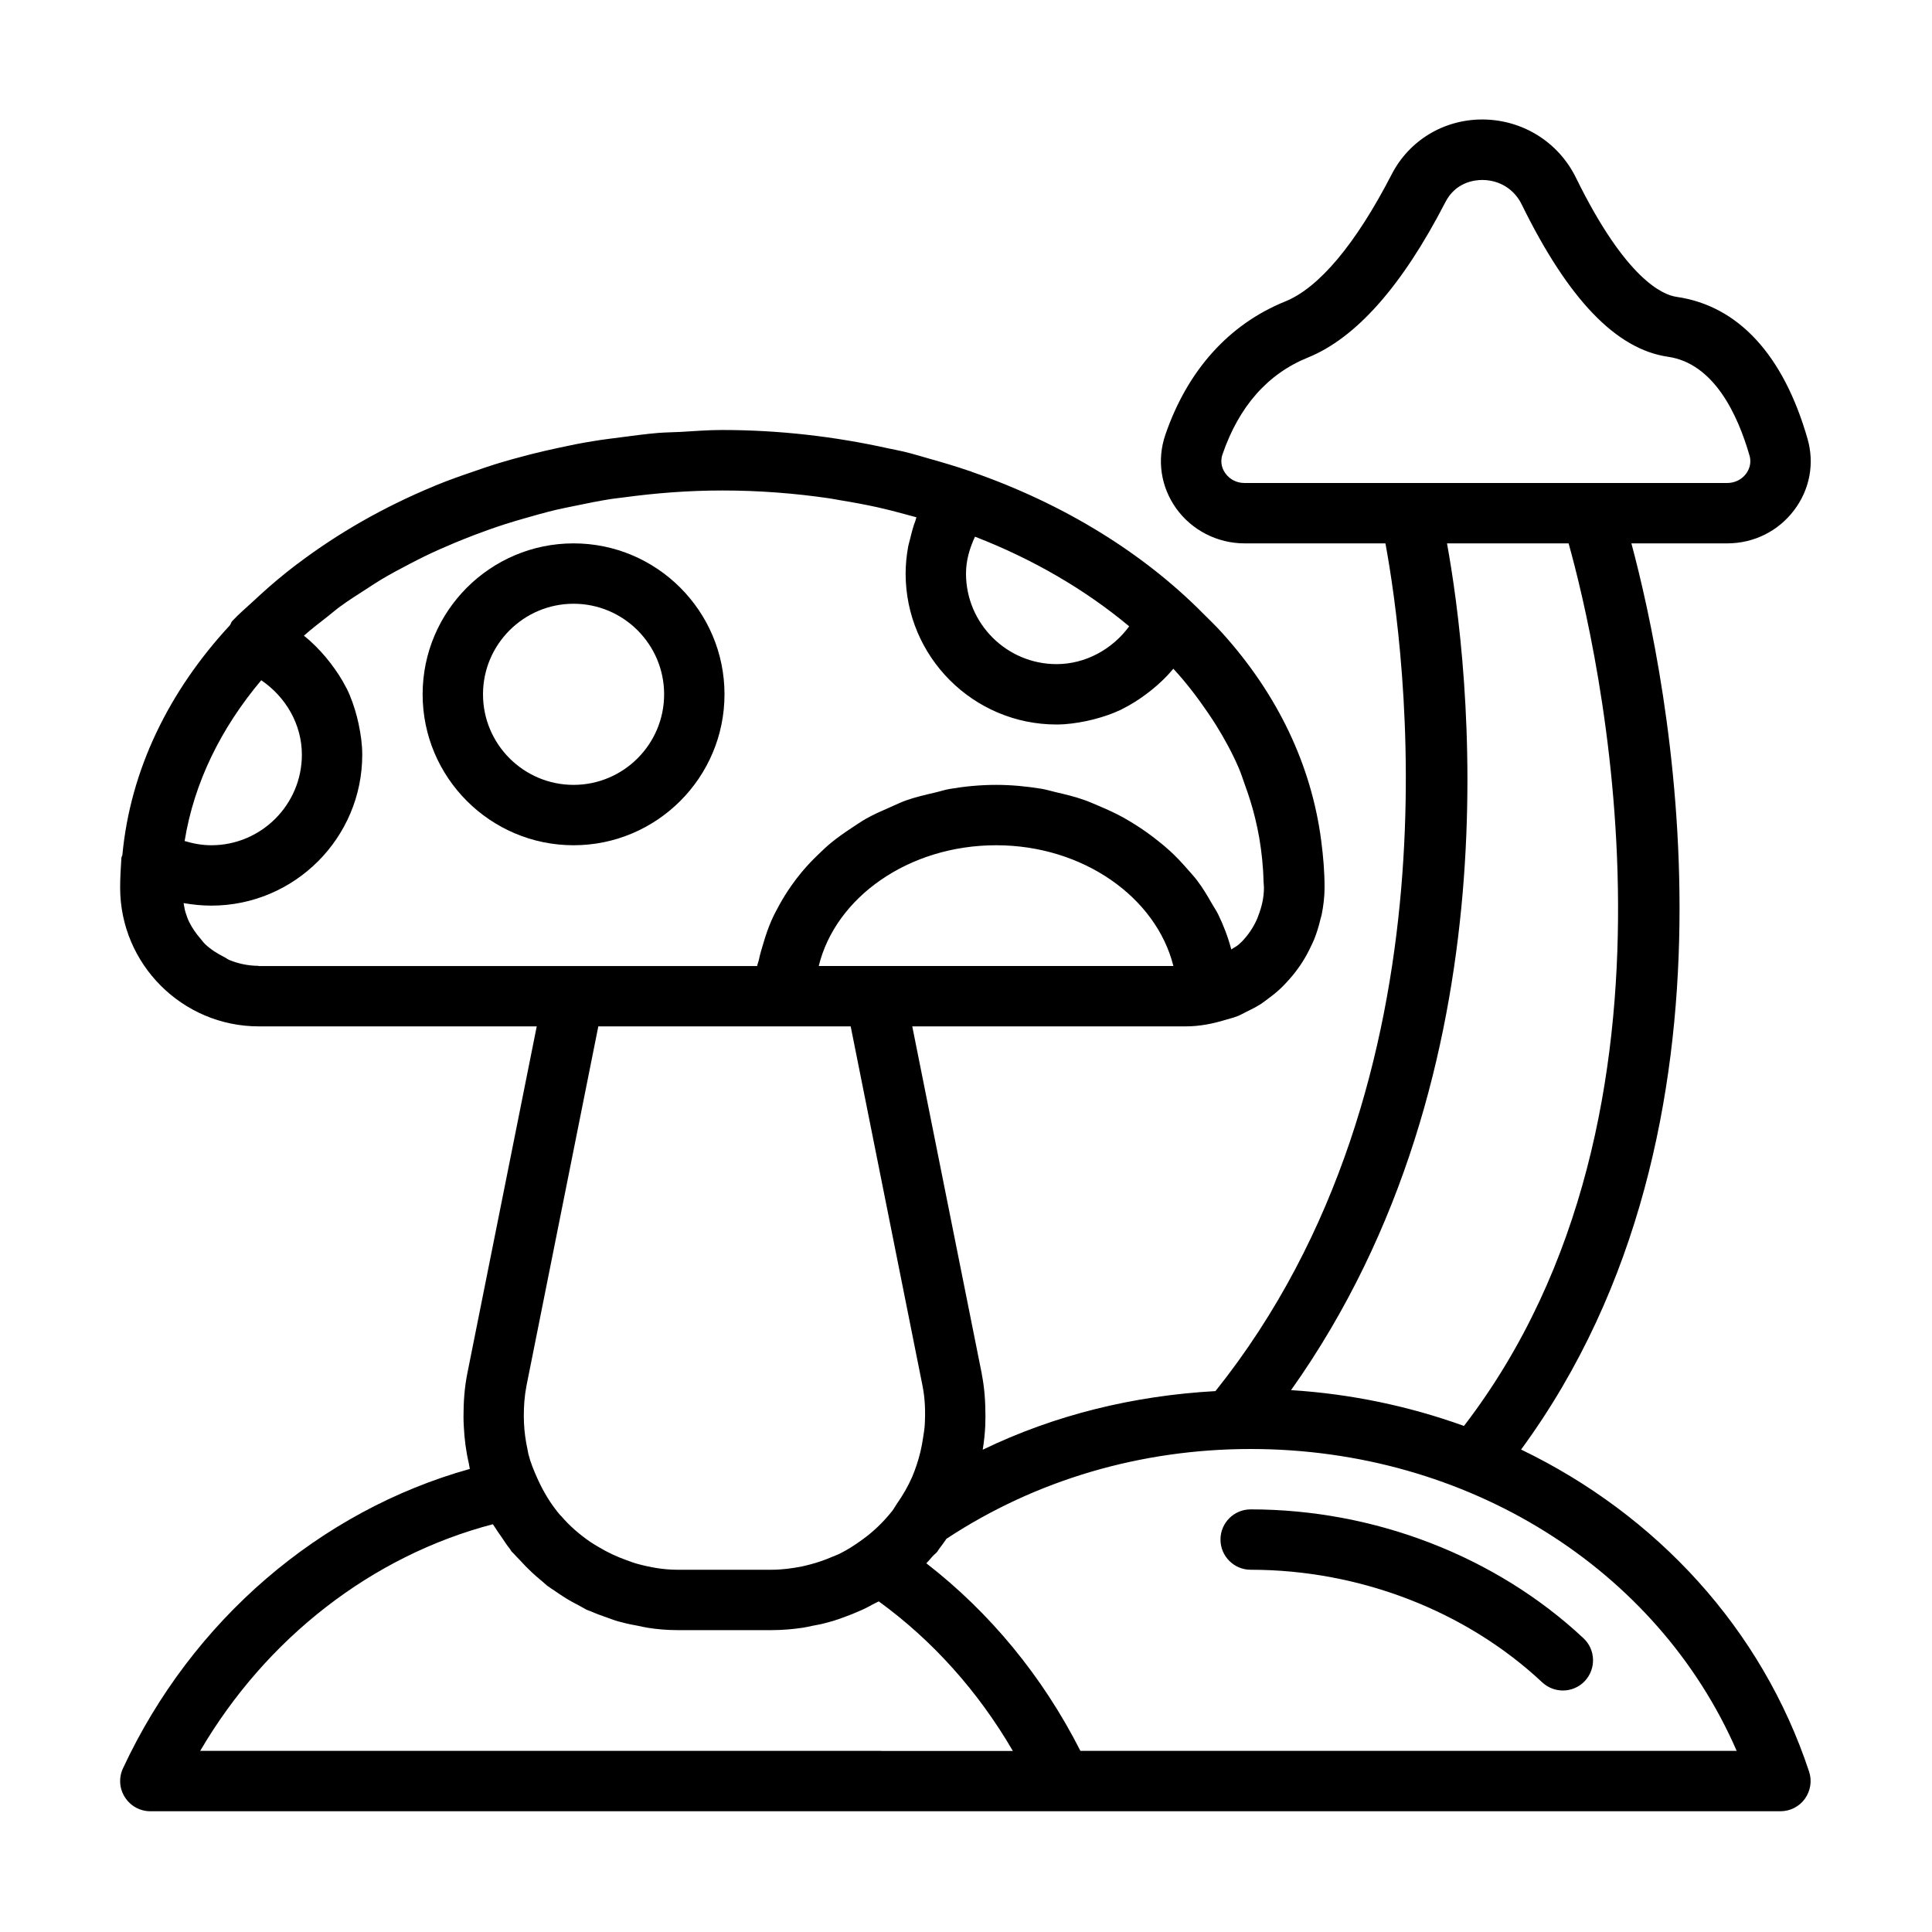 <svg height='100px' width='100px'  fill="#000000" xmlns="http://www.w3.org/2000/svg" xmlns:xlink="http://www.w3.org/1999/xlink" version="1.1" x="0px" y="0px" viewBox="0 0 32 32" style="enable-background:new 0 0 32 32;" xml:space="preserve"><path d="M20.215,25.5c0,0.276,0.224,0.5,0.5,0.5c1.803,0,3.563,0.68,4.829,1.865c0.097,0.09,0.22,0.135,0.342,0.135  c0.134,0,0.267-0.053,0.365-0.158c0.188-0.202,0.178-0.519-0.023-0.707C24.778,25.778,22.769,25,20.715,25  C20.438,25,20.215,25.224,20.215,25.5z"></path><path d="M7.782,24.33c-2.477,0.692-4.601,2.502-5.745,4.959c-0.072,0.154-0.061,0.336,0.032,0.479C2.161,29.913,2.319,30,2.49,30  h12.108H17.6H29.49c0.16,0,0.312-0.077,0.405-0.207s0.12-0.298,0.069-0.45c-0.784-2.369-2.528-4.253-4.77-5.334  C29.155,18.61,27.618,11.221,27.021,9h1.586c0.442,0,0.847-0.201,1.111-0.552c0.257-0.341,0.338-0.77,0.221-1.178  c-0.399-1.393-1.149-2.206-2.17-2.353c-0.226-0.032-0.84-0.289-1.665-1.971c-0.289-0.59-0.878-0.96-1.538-0.967  c-0.005,0-0.011,0-0.016,0c-0.639,0-1.213,0.349-1.501,0.912c-0.592,1.147-1.2,1.875-1.762,2.102  c-0.933,0.378-1.619,1.142-1.985,2.208C19.16,7.616,19.225,8.06,19.48,8.419C19.74,8.783,20.164,9,20.614,9h2.333  c0.317,1.712,1.316,8.873-2.815,14.041c-1.355,0.075-2.662,0.394-3.855,0.971c0.021-0.132,0.036-0.264,0.042-0.398  c0.002-0.052,0.003-0.102,0.003-0.154c0-0.233-0.014-0.468-0.061-0.702c0-0.001,0-0.002,0-0.003l0-0.002c0,0,0-0.001,0-0.001  L15.11,17h4.531c0.229,0,0.446-0.044,0.654-0.107c0.07-0.021,0.142-0.038,0.209-0.065c0.047-0.019,0.091-0.045,0.136-0.067  c0.085-0.041,0.168-0.083,0.247-0.134c0.037-0.024,0.072-0.052,0.107-0.078c0.079-0.058,0.156-0.119,0.227-0.187  c0.031-0.03,0.061-0.061,0.09-0.093c0.067-0.072,0.13-0.147,0.187-0.227c0.026-0.036,0.051-0.071,0.074-0.108  c0.054-0.085,0.101-0.173,0.144-0.265c0.017-0.037,0.036-0.073,0.051-0.111c0.043-0.108,0.077-0.219,0.104-0.334  c0.006-0.025,0.015-0.049,0.02-0.074c0.029-0.146,0.048-0.296,0.048-0.45c0-0.26-0.022-0.516-0.055-0.771c0,0,0-0.001,0-0.001  c-0.163-1.255-0.722-2.43-1.651-3.456c-0.001-0.001-0.002-0.003-0.004-0.004c-0.094-0.103-0.197-0.203-0.298-0.303  c-0.997-1.008-2.312-1.82-3.836-2.35c-0.003-0.001-0.005-0.004-0.008-0.005c-0.013-0.005-0.026-0.007-0.039-0.012  c-0.207-0.071-0.418-0.134-0.632-0.194c-0.146-0.042-0.291-0.086-0.439-0.122c-0.087-0.021-0.177-0.037-0.266-0.056  c-0.88-0.195-1.798-0.304-2.753-0.304c-0.232,0-0.46,0.019-0.69,0.032c-0.119,0.006-0.24,0.007-0.358,0.016  c-0.211,0.017-0.418,0.046-0.626,0.073c-0.153,0.02-0.305,0.038-0.455,0.063C9.631,7.337,9.436,7.377,9.24,7.42  C9.092,7.452,8.946,7.485,8.801,7.522c-0.2,0.051-0.397,0.105-0.592,0.165C8.09,7.724,7.975,7.764,7.86,7.804  C7.643,7.878,7.428,7.953,7.219,8.039C7.206,8.044,7.195,8.05,7.182,8.055C6.359,8.396,5.605,8.827,4.935,9.333  c-0.01,0.007-0.019,0.014-0.029,0.021c-0.212,0.161-0.413,0.33-0.606,0.507C4.277,9.882,4.255,9.903,4.232,9.924  c-0.129,0.121-0.267,0.235-0.386,0.363c-0.018,0.02-0.023,0.047-0.038,0.069c-1.012,1.093-1.649,2.395-1.781,3.805  c-0.003,0.017-0.015,0.03-0.016,0.047C2,14.367,1.99,14.539,1.99,14.7c0,0,0,0.001,0,0.001c0,0.001,0,0.001,0,0.002  C1.99,15.97,3.021,17,4.287,17H4.29h4.6l-1.15,5.75c-0.048,0.239-0.063,0.479-0.063,0.716c0,0.053,0.002,0.105,0.005,0.158  c0.01,0.208,0.036,0.412,0.083,0.613C7.772,24.268,7.774,24.299,7.782,24.33z M14.5,16h-0.939c0.279-1.14,1.491-2,2.939-2  c1.437,0,2.65,0.862,2.935,2H14.5z M13,17h1.09l1.189,5.949c0.045,0.222,0.05,0.444,0.037,0.663  c-0.004,0.068-0.018,0.135-0.027,0.202c-0.022,0.153-0.057,0.303-0.106,0.448c-0.023,0.068-0.046,0.135-0.075,0.201  c-0.069,0.157-0.155,0.305-0.254,0.446c-0.027,0.038-0.047,0.08-0.076,0.117c-0.143,0.179-0.309,0.343-0.502,0.48  c-0.119,0.087-0.243,0.166-0.374,0.231c-0.038,0.019-0.079,0.032-0.118,0.049c-0.12,0.052-0.244,0.095-0.372,0.128  c-0.042,0.011-0.085,0.022-0.128,0.031C13.121,25.977,12.952,26,12.78,26H11.22c-0.23,0-0.453-0.04-0.668-0.099  c-0.059-0.016-0.115-0.039-0.173-0.059c-0.16-0.057-0.313-0.128-0.458-0.215c-0.05-0.03-0.1-0.058-0.148-0.091  c-0.174-0.121-0.337-0.26-0.476-0.423c-0.006-0.007-0.014-0.012-0.02-0.019C9.125,24.915,9,24.71,8.901,24.488  c-0.059-0.131-0.114-0.264-0.149-0.403c-0.006-0.024-0.008-0.049-0.014-0.074c-0.032-0.144-0.052-0.29-0.059-0.438  c-0.002-0.037-0.003-0.074-0.003-0.111c-0.001-0.169,0.011-0.339,0.044-0.509c0-0.002,0-0.003,0.001-0.005L9.91,17H13z M14.598,29  H3.316c1.093-1.868,2.845-3.23,4.847-3.754c0.009,0.015,0.021,0.029,0.03,0.044c0.034,0.056,0.072,0.108,0.109,0.161  c0.047,0.07,0.093,0.141,0.145,0.206c0.011,0.014,0.017,0.03,0.028,0.043c0.009,0.011,0.021,0.018,0.03,0.029  c0.034,0.04,0.072,0.075,0.107,0.113c0.064,0.07,0.129,0.138,0.198,0.202c0.051,0.047,0.103,0.092,0.156,0.136  c0.006,0.005,0.011,0.01,0.017,0.014c0.028,0.023,0.053,0.049,0.081,0.071c0.04,0.031,0.083,0.056,0.124,0.084  c0.056,0.039,0.113,0.078,0.171,0.114c0.08,0.05,0.163,0.095,0.247,0.138c0.012,0.006,0.022,0.013,0.034,0.019  c0.027,0.013,0.051,0.031,0.078,0.043c0.022,0.01,0.046,0.017,0.068,0.026c0.09,0.04,0.183,0.073,0.277,0.106  c0.06,0.021,0.118,0.044,0.18,0.061c0.047,0.013,0.095,0.024,0.142,0.036c0.044,0.011,0.088,0.018,0.133,0.027  c0.016,0.003,0.031,0.006,0.047,0.009c0.053,0.01,0.105,0.024,0.158,0.032C10.886,26.986,11.051,27,11.22,27h1.561  c0.176,0,0.349-0.015,0.519-0.04c0.055-0.008,0.109-0.022,0.163-0.033c0.011-0.002,0.022-0.004,0.032-0.006  c0.037-0.008,0.075-0.013,0.112-0.022c0.065-0.016,0.13-0.033,0.194-0.052c0.062-0.019,0.122-0.04,0.183-0.063  c0.087-0.031,0.172-0.065,0.256-0.103c0.034-0.015,0.068-0.029,0.101-0.046c0.039-0.019,0.077-0.041,0.115-0.062  c0.032-0.018,0.067-0.031,0.099-0.049c0.89,0.646,1.646,1.489,2.221,2.477H14.598z M28.765,29h-10.87  c-0.628-1.237-1.499-2.291-2.552-3.107c0.035-0.036,0.068-0.075,0.101-0.113c0.025-0.029,0.057-0.05,0.081-0.08  c0.01-0.012,0.016-0.027,0.026-0.04c0.045-0.057,0.085-0.116,0.127-0.175c0.002-0.001,0.004-0.001,0.006-0.003  C17.157,24.513,18.896,24,20.715,24C24.306,24,27.452,25.982,28.765,29z M20.295,7.838c-0.039-0.054-0.096-0.166-0.047-0.311  c0.273-0.796,0.75-1.336,1.415-1.605c0.798-0.323,1.563-1.188,2.276-2.572c0.169-0.331,0.479-0.369,0.611-0.369  c0.002,0,0.005,0,0.007,0c0.283,0.003,0.525,0.154,0.648,0.407c0.772,1.572,1.563,2.396,2.421,2.521  c0.76,0.109,1.154,0.951,1.352,1.638c0.04,0.141-0.02,0.249-0.059,0.301C28.847,7.944,28.732,8,28.607,8h-7.993  C20.484,8,20.368,7.941,20.295,7.838z M23.967,9h2.014c0.467,1.671,2.295,9.373-1.733,14.618c-0.901-0.325-1.863-0.53-2.864-0.593  C25.15,17.72,24.337,11.038,23.967,9z M16.149,8.889c0.972,0.377,1.834,0.884,2.554,1.485C18.424,10.754,17.979,11,17.5,11  c-0.827,0-1.5-0.673-1.5-1.5C16,9.281,16.061,9.079,16.149,8.889z M4.327,11.267C4.735,11.544,5,12,5,12.5C5,13.327,4.327,14,3.5,14  c-0.155,0-0.302-0.028-0.442-0.07C3.214,12.962,3.66,12.06,4.327,11.267z M4.27,15.997c-0.165-0.002-0.323-0.036-0.468-0.095  c-0.031-0.012-0.056-0.034-0.086-0.049C3.601,15.795,3.492,15.727,3.4,15.64c-0.029-0.027-0.051-0.06-0.077-0.09  c-0.075-0.086-0.141-0.18-0.192-0.284c-0.024-0.05-0.042-0.104-0.059-0.157c-0.016-0.048-0.02-0.101-0.031-0.151  C3.191,14.984,3.344,15,3.5,15C4.878,15,6,13.879,6,12.5c0-0.173-0.025-0.342-0.06-0.508c-0.009-0.041-0.018-0.08-0.028-0.12  c-0.043-0.162-0.096-0.32-0.17-0.469c-0.004-0.008-0.009-0.015-0.013-0.023c-0.072-0.141-0.16-0.273-0.257-0.399  c-0.026-0.034-0.052-0.067-0.08-0.1c-0.107-0.125-0.222-0.244-0.353-0.347c-0.002-0.002-0.003-0.004-0.005-0.005  c0.123-0.11,0.257-0.212,0.39-0.316c0.07-0.055,0.137-0.114,0.21-0.167c0.139-0.102,0.288-0.196,0.436-0.291  C6.151,9.703,6.23,9.649,6.314,9.599C6.463,9.51,6.619,9.427,6.776,9.345C6.868,9.297,6.96,9.249,7.054,9.204  c0.158-0.076,0.32-0.147,0.485-0.216c0.102-0.042,0.204-0.083,0.308-0.123c0.166-0.063,0.335-0.124,0.506-0.179  C8.461,8.651,8.57,8.619,8.679,8.588C8.857,8.536,9.036,8.486,9.22,8.442C9.319,8.419,9.42,8.4,9.521,8.379  c0.2-0.042,0.401-0.083,0.607-0.115c0.063-0.01,0.128-0.015,0.192-0.024c0.534-0.073,1.082-0.116,1.644-0.116  c0.607,0,1.199,0.046,1.772,0.13c0.062,0.009,0.122,0.022,0.184,0.032c0.204,0.033,0.406,0.071,0.605,0.114  c0.154,0.034,0.304,0.073,0.454,0.114c0.067,0.018,0.134,0.035,0.2,0.054c-0.007,0.016-0.009,0.034-0.015,0.051  c-0.036,0.095-0.063,0.193-0.086,0.292c-0.011,0.046-0.026,0.091-0.035,0.137C15.016,9.196,15,9.346,15,9.5  c0,1.379,1.122,2.5,2.5,2.5c0.168,0,0.332-0.024,0.494-0.057c0.039-0.008,0.077-0.017,0.116-0.027  c0.158-0.041,0.313-0.092,0.459-0.162c0.008-0.004,0.015-0.009,0.023-0.013c0.139-0.068,0.269-0.152,0.393-0.244  c0.033-0.024,0.065-0.049,0.097-0.075c0.124-0.102,0.241-0.212,0.344-0.336c0.003-0.003,0.006-0.006,0.009-0.009  c0.217,0.234,0.402,0.48,0.573,0.73c0.044,0.066,0.089,0.131,0.13,0.198c0.145,0.232,0.273,0.469,0.378,0.712  c0.039,0.089,0.067,0.181,0.1,0.272c0.069,0.188,0.129,0.378,0.175,0.571c0.025,0.105,0.048,0.21,0.066,0.316  c0.04,0.237,0.066,0.477,0.071,0.72c0.001,0.036,0.007,0.071,0.007,0.107c0,0.166-0.038,0.322-0.095,0.468  c-0.008,0.019-0.013,0.039-0.022,0.057c-0.061,0.137-0.146,0.261-0.249,0.368c-0.016,0.016-0.034,0.031-0.05,0.046  c-0.037,0.035-0.085,0.054-0.125,0.084c-0.053-0.202-0.127-0.396-0.218-0.583c-0.032-0.065-0.074-0.124-0.11-0.188  c-0.072-0.127-0.147-0.252-0.236-0.369c-0.052-0.069-0.11-0.131-0.167-0.196c-0.09-0.103-0.182-0.202-0.284-0.295  c-0.067-0.062-0.137-0.119-0.209-0.176c-0.107-0.085-0.218-0.165-0.335-0.24c-0.079-0.05-0.157-0.099-0.24-0.144  c-0.126-0.069-0.257-0.128-0.391-0.185c-0.084-0.035-0.167-0.073-0.254-0.103c-0.152-0.053-0.31-0.091-0.47-0.128  c-0.078-0.018-0.153-0.042-0.233-0.055C17.005,13.025,16.756,13,16.5,13c-0.265,0-0.522,0.025-0.773,0.068  c-0.083,0.014-0.159,0.041-0.239,0.059c-0.164,0.038-0.328,0.076-0.483,0.131c-0.09,0.032-0.173,0.074-0.259,0.111  c-0.136,0.059-0.271,0.118-0.399,0.19c-0.085,0.048-0.163,0.103-0.244,0.156c-0.116,0.077-0.229,0.155-0.335,0.242  c-0.076,0.062-0.145,0.128-0.215,0.196c-0.096,0.092-0.187,0.187-0.271,0.288c-0.062,0.074-0.12,0.15-0.175,0.229  c-0.075,0.106-0.142,0.215-0.204,0.328c-0.046,0.084-0.09,0.167-0.128,0.255c-0.052,0.119-0.093,0.241-0.13,0.366  c-0.027,0.09-0.055,0.179-0.074,0.272c-0.008,0.038-0.024,0.072-0.03,0.11H9.5H4.29C4.283,16,4.277,15.997,4.27,15.997z"></path><path d="M12,11.5C12,10.121,10.878,9,9.5,9S7,10.121,7,11.5S8.122,14,9.5,14S12,12.879,12,11.5z M8,11.5C8,10.673,8.673,10,9.5,10  s1.5,0.673,1.5,1.5S10.327,13,9.5,13S8,12.327,8,11.5z"></path></svg>